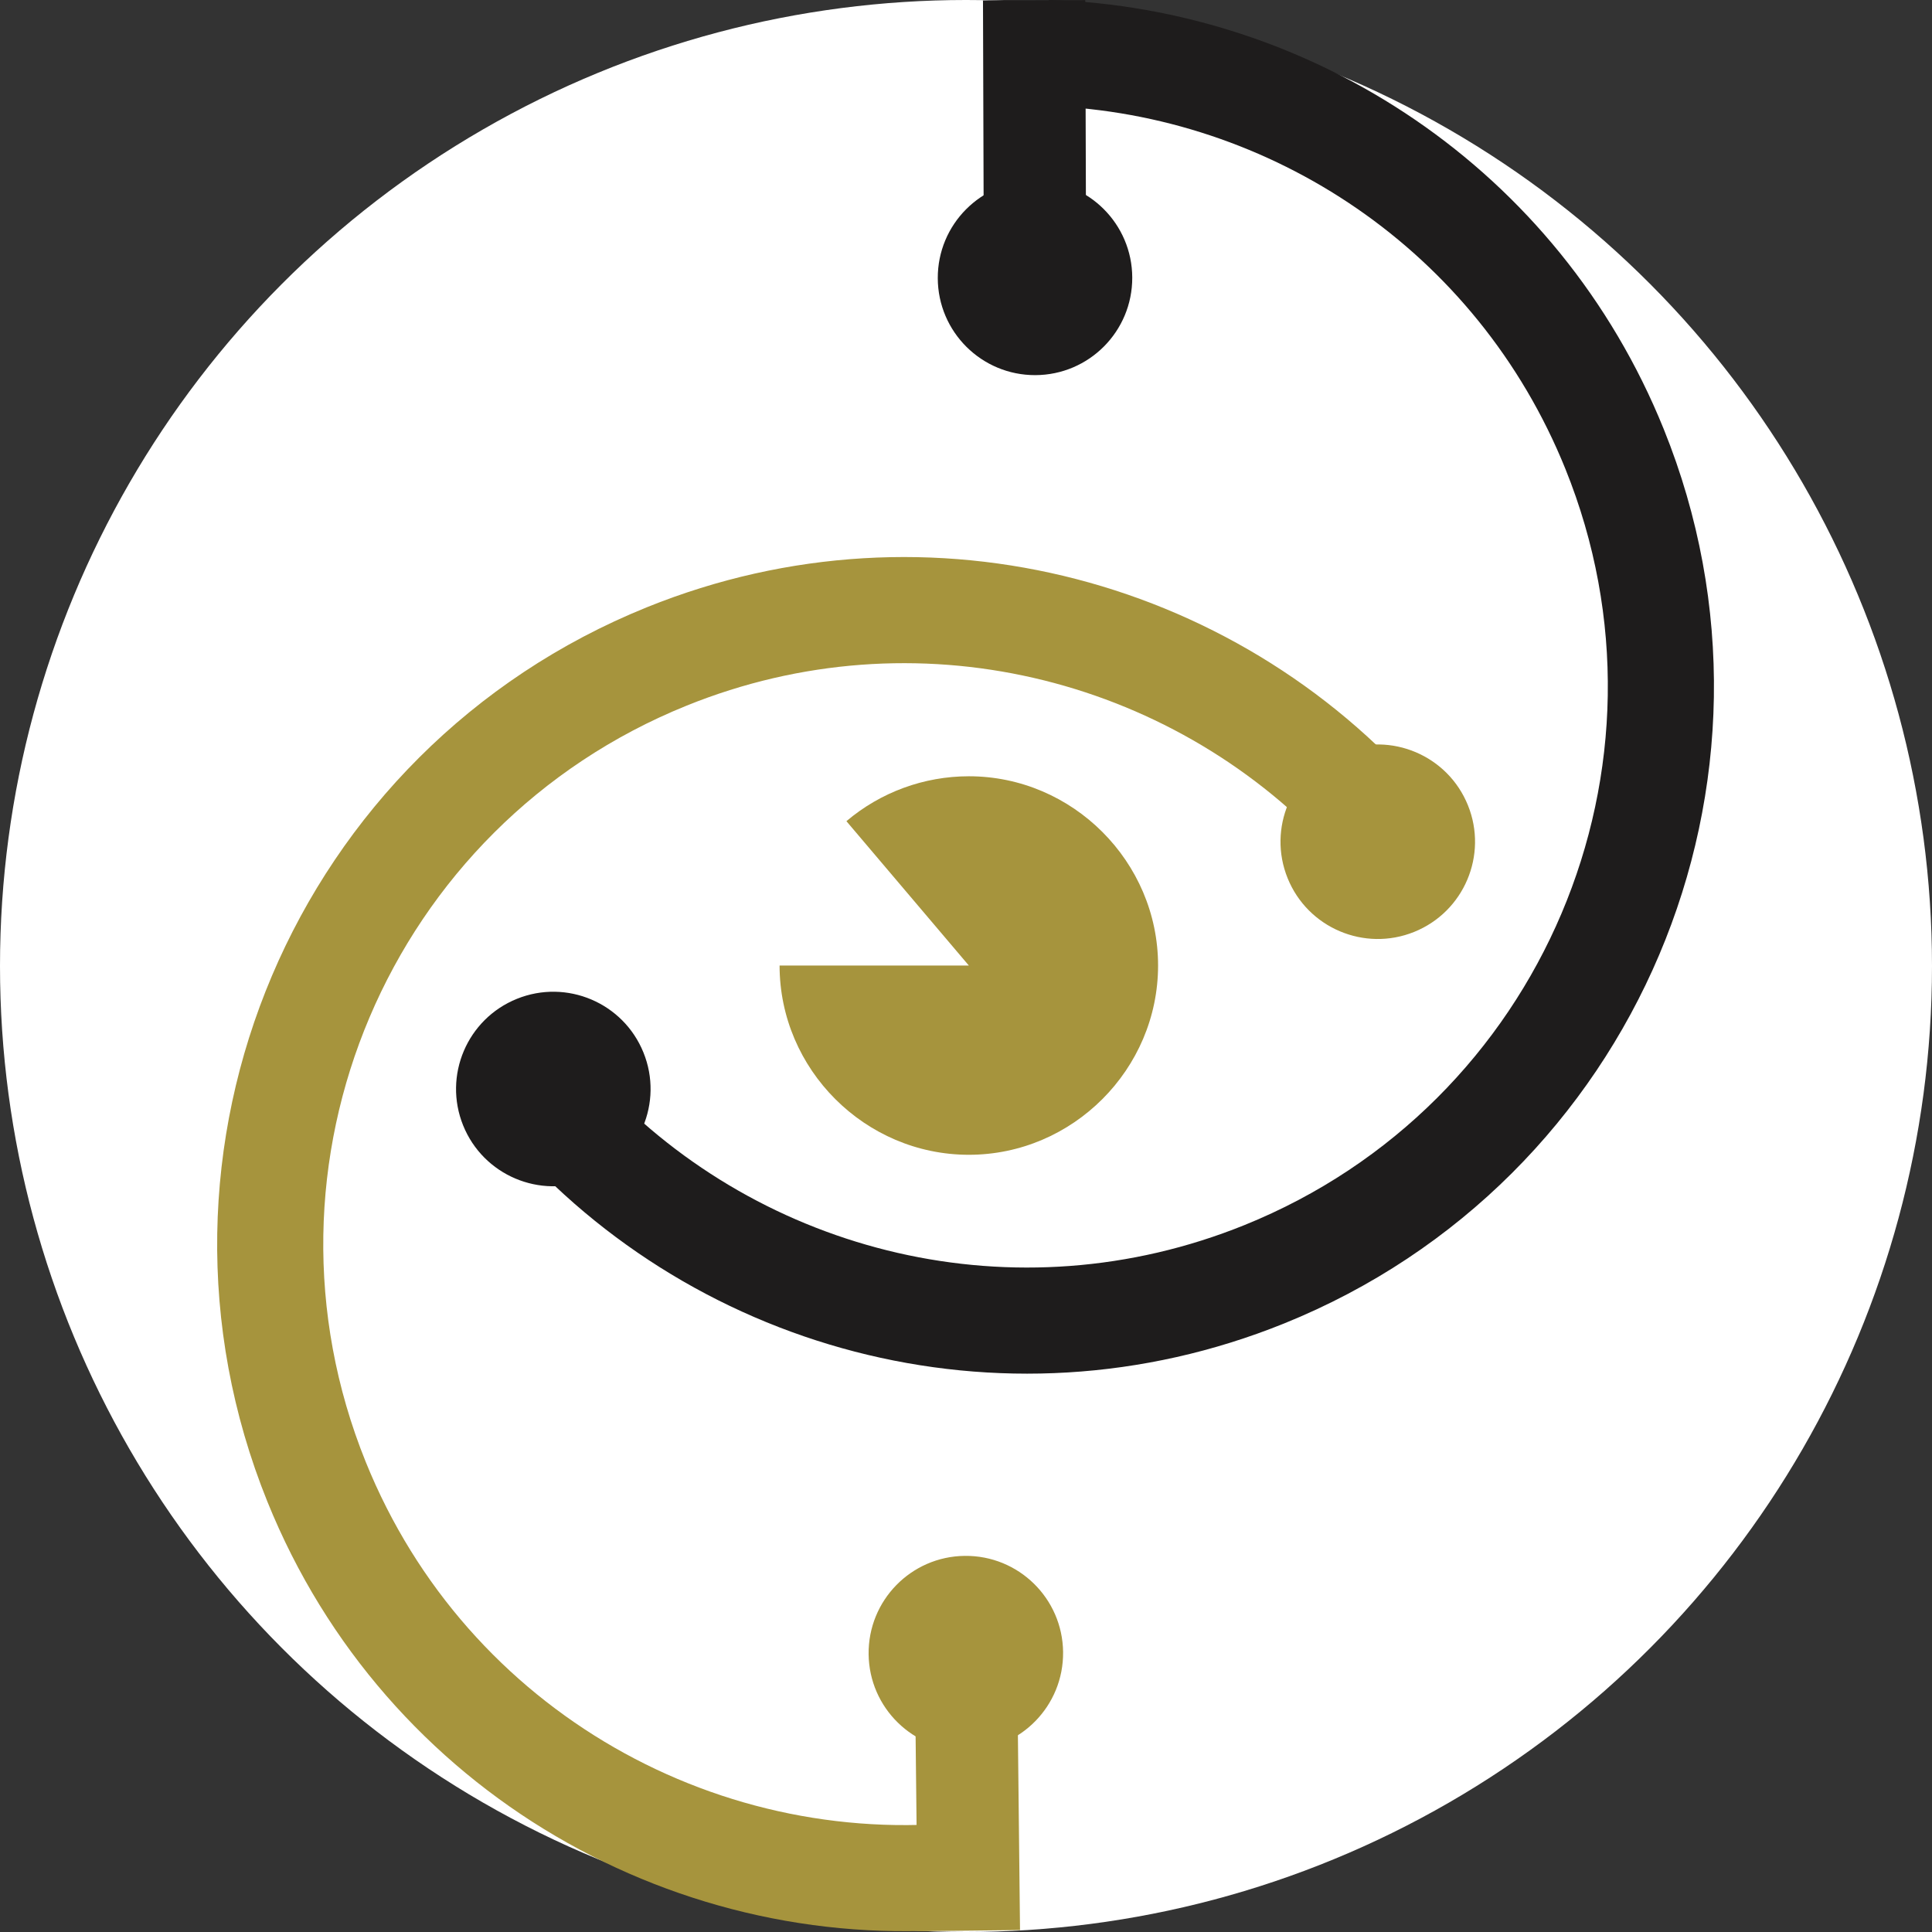 <?xml version="1.0" encoding="UTF-8" standalone="no"?>
<svg
   width="500pt"
   height="500pt"
   viewBox="0 0 500 500"
   version="1.2"
   id="svg21"
   sodipodi:docname="icon.svg"
   inkscape:version="1.1.2 (0a00cf5339, 2022-02-04)"
   xmlns:inkscape="http://www.inkscape.org/namespaces/inkscape"
   xmlns:sodipodi="http://sodipodi.sourceforge.net/DTD/sodipodi-0.dtd"
   xmlns="http://www.w3.org/2000/svg"
   xmlns:svg="http://www.w3.org/2000/svg">
  <rect x="0" y="0" width="500" height="500" fill="#333333" stroke="none"/>
  <defs
     id="defs25" />
  <sodipodi:namedview
     id="namedview23"
     pagecolor="#ffffff"
     bordercolor="#666666"
     borderopacity="1.0"
     inkscape:pageshadow="2"
     inkscape:pageopacity="0.0"
     inkscape:pagecheckerboard="0"
     inkscape:document-units="pt"
     showgrid="false"
     inkscape:zoom="0.82943625"
     inkscape:cx="133.22302"
     inkscape:cy="288.75034"
     inkscape:window-width="1920"
     inkscape:window-height="1016"
     inkscape:window-x="0"
     inkscape:window-y="0"
     inkscape:window-maximized="1"
     inkscape:current-layer="svg21" />
  <circle
     style="opacity:1;fill:#ffffff;stroke-width:0.81"
     id="path239"
     cx="250"
     cy="250"
     r="250" />
  <g
     id="surface4457"
     transform="matrix(1.111,0,0,1.111,-17.419,-38.626)">
    <g
       id="g404"
       transform="matrix(1.402,0,0,1.402,-96.832,-104.511)">
      <path
         style="fill:#1e1c1c;fill-opacity:1;fill-rule:nonzero;stroke:none"
         d="M 356.676,170.629 C 339.203,127.402 298.27,100.73 254.492,99.316 v 17.641 c 36.805,1.402 71.145,23.91 85.84,60.273 19.98,49.422 -3.891,105.684 -53.316,125.66 -38.031,15.375 -80.094,4.762 -106.574,-23.461 l -17.336,7.008 c 30.895,37.133 83.332,51.867 130.516,32.793 58.449,-23.625 86.68,-90.156 63.055,-148.602"
         id="path2" />
      <path
         style="fill:#1e1c1c;fill-opacity:1;fill-rule:nonzero;stroke:none"
         d="m 260.703,141.711 -16.996,0.055 -0.133,-42.34 16.996,-0.055 0.133,42.34"
         id="path4" />
      <path
         style="fill:#1e1c1c;fill-opacity:1;fill-rule:nonzero;stroke:none"
         d="m 236.062,145.562 c -0.031,-8.922 7.18,-16.176 16.105,-16.207 8.922,-0.027 16.18,7.184 16.207,16.105 0.027,8.926 -7.18,16.18 -16.105,16.211 -8.922,0.027 -16.18,-7.184 -16.207,-16.109"
         id="path6" />
      <path
         style="fill:#1e1c1c;fill-opacity:1;fill-rule:nonzero;stroke:none"
         d="m 157.203,286.336 c -3.344,-8.273 0.652,-17.691 8.926,-21.035 8.273,-3.344 17.691,0.652 21.035,8.926 3.344,8.27 -0.652,17.688 -8.926,21.035 -8.273,3.344 -17.691,-0.656 -21.035,-8.926"
         id="path8" />
      <path
         style="fill:#a6943d;fill-opacity:1;fill-rule:nonzero;stroke:none"
         d="m 187.73,200.238 c -58.449,23.629 -86.676,90.16 -63.051,148.609 19.594,48.477 68.703,76.133 118.234,70.684 v -17.754 c -42.527,5.551 -85.074,-17.918 -101.895,-59.535 -19.977,-49.422 3.891,-105.684 53.316,-125.66 38.031,-15.371 80.094,-4.762 106.574,23.461 l 17.336,-7.008 C 287.352,195.902 234.914,181.168 187.73,200.238"
         id="path10" />
      <path
         style="fill:#a6943d;fill-opacity:1;fill-rule:nonzero;stroke:none"
         d="m 232.27,377.875 16.996,-0.188 0.461,42.336 -16.996,0.188 -0.461,-42.336"
         id="path12" />
      <path
         style="fill:#a6943d;fill-opacity:1;fill-rule:nonzero;stroke:none"
         d="m 256.883,373.828 c 0.098,8.926 -7.059,16.234 -15.98,16.332 -8.922,0.102 -16.238,-7.055 -16.332,-15.977 -0.098,-8.922 7.055,-16.238 15.977,-16.332 8.926,-0.098 16.234,7.055 16.336,15.977"
         id="path14" />
      <path
         style="fill:#a6943d;fill-opacity:1;fill-rule:nonzero;stroke:none"
         d="m 241.223,228.32 c -7.449,0 -14.66,2.645 -20.34,7.461 l 20.34,23.984 h -31.445 c 0,17.25 14.195,31.445 31.445,31.445 17.25,0 31.441,-14.195 31.441,-31.445 0,-17.25 -14.191,-31.445 -31.441,-31.445"
         id="path16" />
      <path
         style="fill:#a6943d;fill-opacity:1;fill-rule:nonzero;stroke:none"
         d="m 324.148,233.141 c 3.344,8.27 -0.652,17.688 -8.926,21.035 -8.273,3.344 -17.691,-0.656 -21.035,-8.926 -3.344,-8.273 0.652,-17.691 8.926,-21.035 8.273,-3.344 17.691,0.652 21.035,8.926"
         id="path18" />
    </g>
  </g>
</svg>
